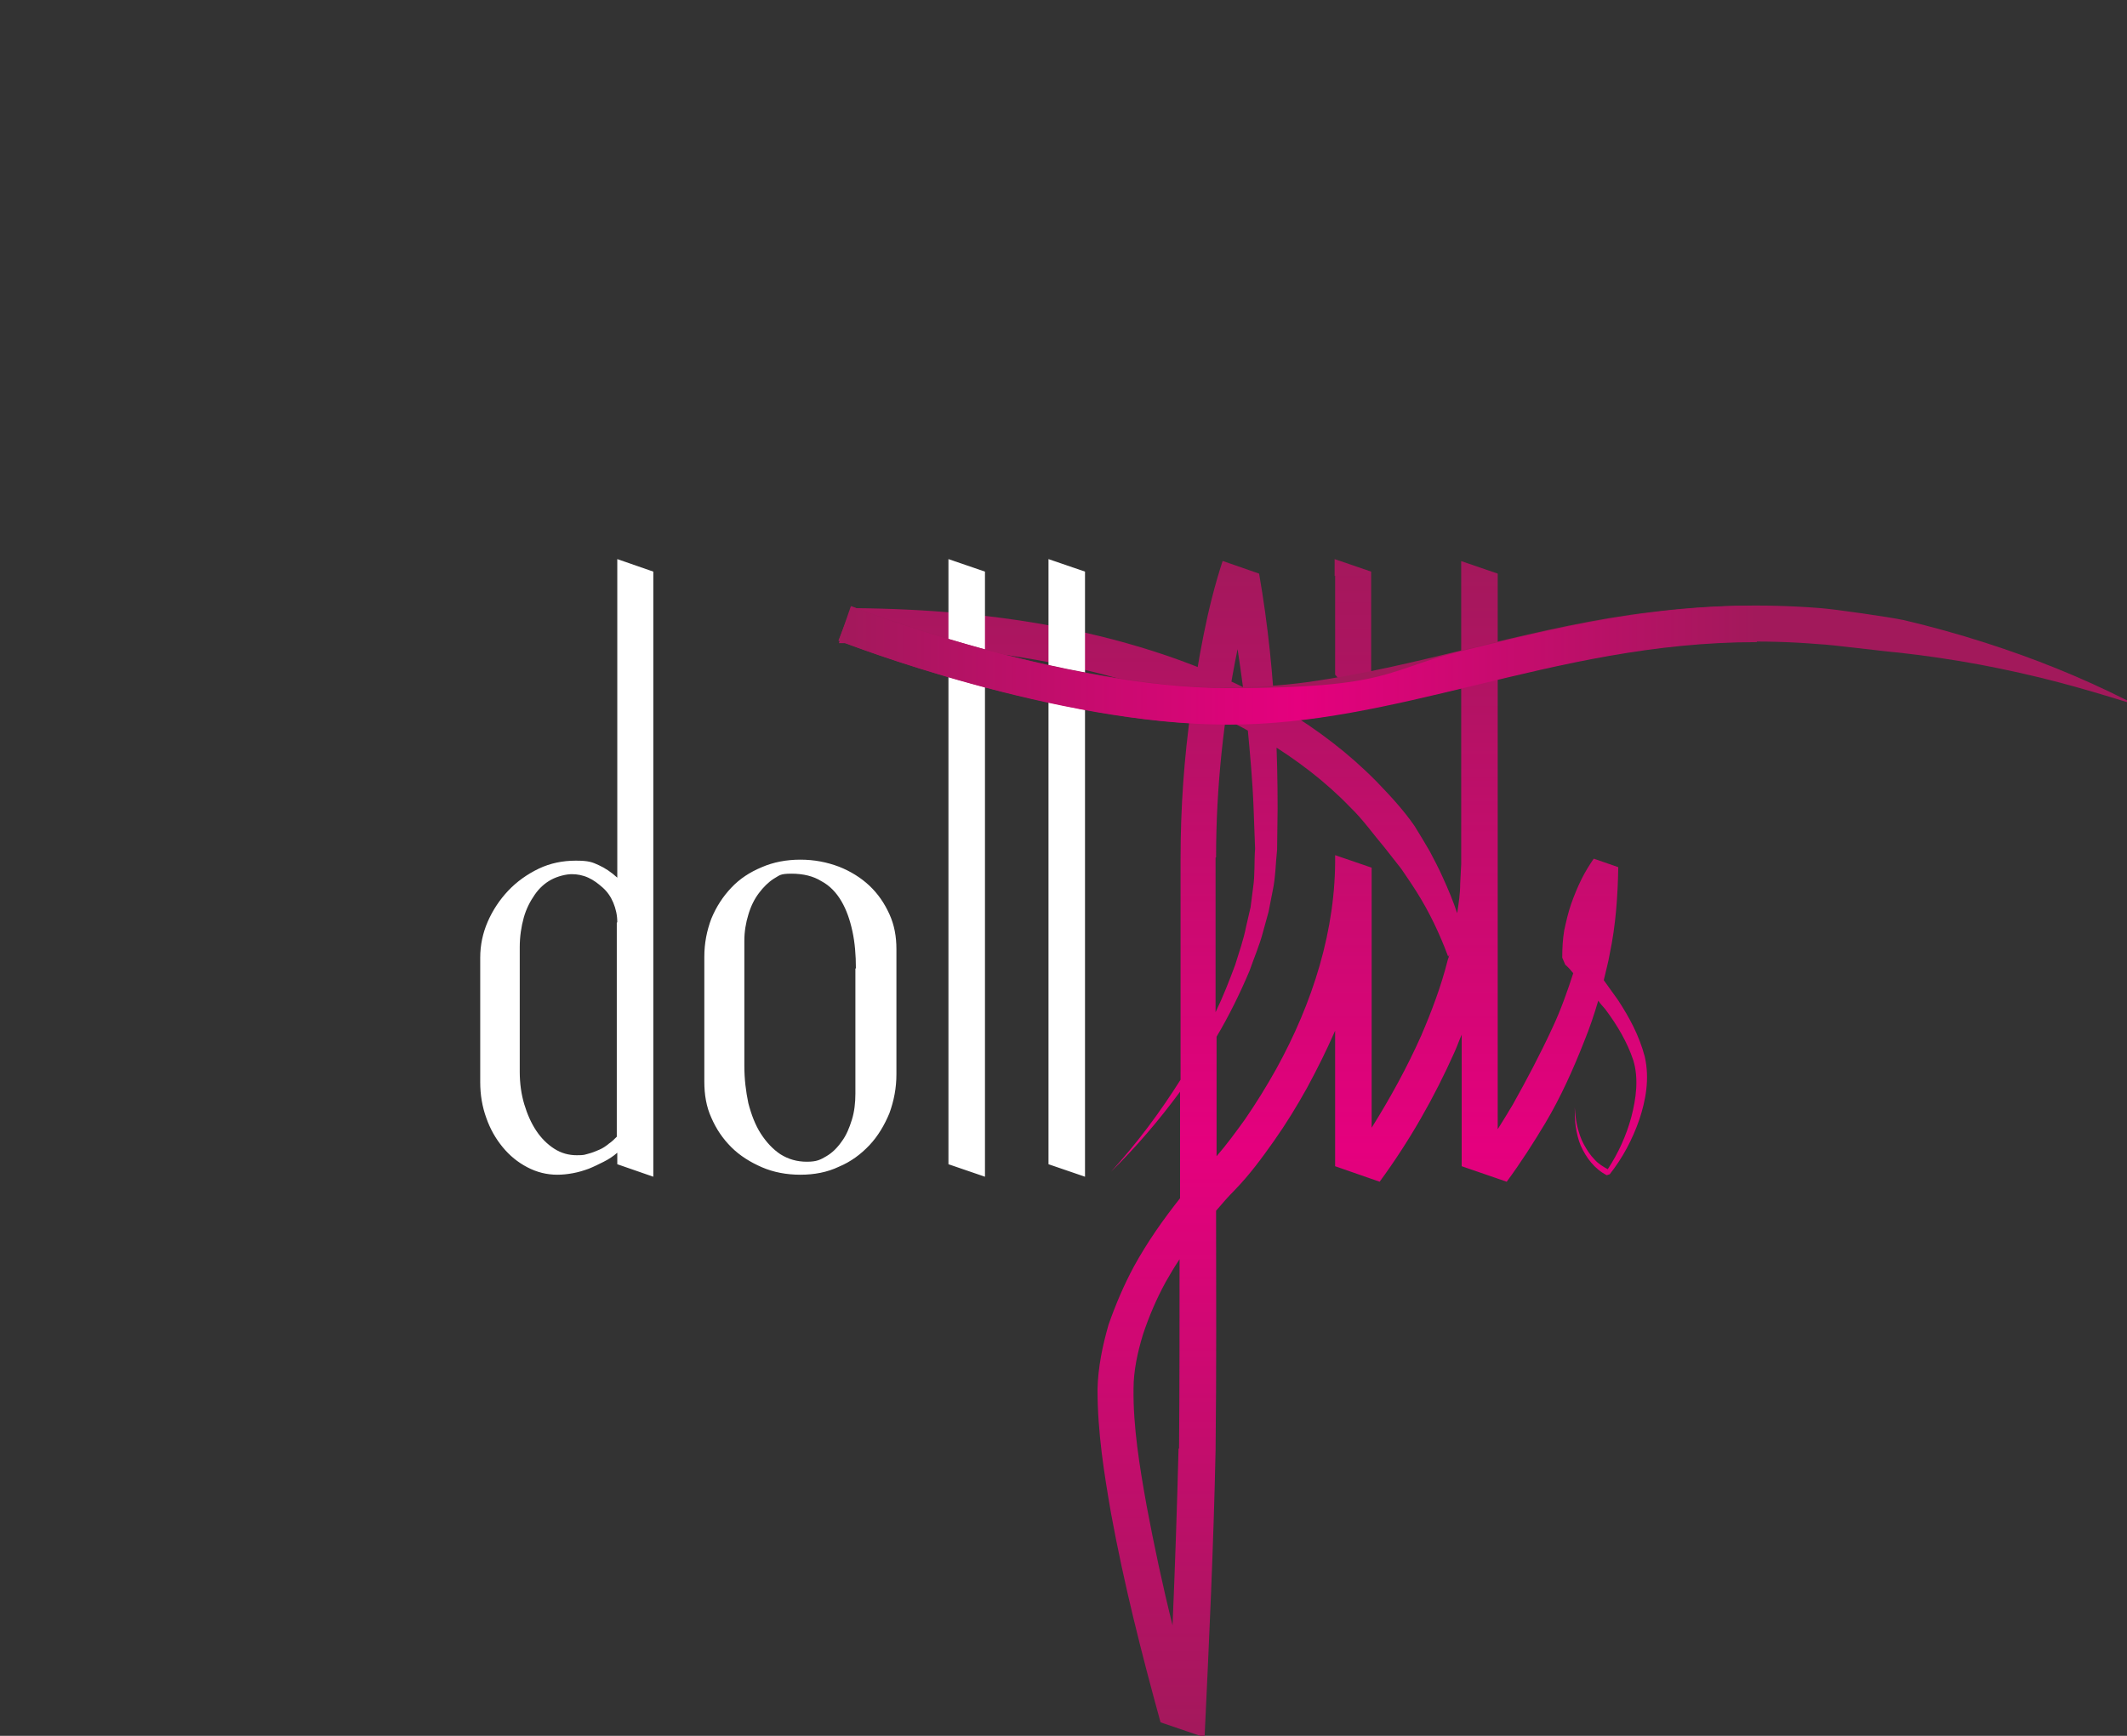 <svg viewBox="0 0 425.2 347.1" version="1.1" xmlns:xlink="http://www.w3.org/1999/xlink" xmlns="http://www.w3.org/2000/svg" data-sanitized-data-name="Ebene 1" data-name="Ebene 1" id="Ebene_1">
  <rect x="0" y="0" width="425.2" height="347.1" fill="#333333" stroke="none"/>
  <defs>
    <style>
      .cls-1 {
        fill: none;
      }

      .cls-1, .cls-2, .cls-3, .cls-4, .cls-5, .cls-6 {
        stroke-width: 0px;
      }

      .cls-2 {
        fill: #a2195b;
      }

      .cls-3 {
        fill: url(#Unbenannter_Verlauf_4);
      }

      .cls-4 {
        fill: url(#Unbenannter_Verlauf_3);
      }

      .cls-5 {
        fill: url(#Unbenannter_Verlauf_10);
      }

      .cls-6 {
        fill: #fff;
      }
    </style>
    <linearGradient gradientUnits="userSpaceOnUse" y2="107.2" x2="270.5" y1="138.9" x1="270.5" data-sanitized-data-name="Unbenannter Verlauf 3" data-name="Unbenannter Verlauf 3" id="Unbenannter_Verlauf_3">
      <stop stop-color="#af1362" offset="0"></stop>
      <stop stop-color="#a2195b" offset="1"></stop>
    </linearGradient>
    <linearGradient gradientUnits="userSpaceOnUse" y2="110.1" x2="248.5" y1="348.9" x1="248.5" data-sanitized-data-name="Unbenannter Verlauf 4" data-name="Unbenannter Verlauf 4" id="Unbenannter_Verlauf_4">
      <stop stop-color="#a2195b" offset="0"></stop>
      <stop stop-color="#e5007e" offset=".5"></stop>
      <stop stop-color="#a2195b" offset="1"></stop>
    </linearGradient>
    <linearGradient gradientUnits="userSpaceOnUse" y2="133" x2="351.1" y1="133" x1="167.6" data-sanitized-data-name="Unbenannter Verlauf 10" data-name="Unbenannter Verlauf 10" id="Unbenannter_Verlauf_10">
      <stop stop-color="#a2195b" offset="0"></stop>
      <stop stop-color="#e5007e" offset=".5"></stop>
      <stop stop-color="#a2195b" offset="1"></stop>
    </linearGradient>
  </defs>
  <rect height="111.8" width="99.6" y="235.3" x="196.8" class="cls-1"></rect>
  <rect height="111.8" width="99.6" x="196.8" class="cls-1"></rect>
  <rect height="347.1" width="425.2" class="cls-1"></rect>
  <rect height="107.6" width="95.9" y="163.6" class="cls-1"></rect>
  <path d="M266.9,115.1v7.9s0,7.9,0,7.9v4c1.1,1.3,2.2,2.6,3.6,4,1.5-1.3,2.5-2.6,3.6-4v-4s0-7.9,0-7.9v-7.9c0-.3,0-.6,0-.8l-7.3-2.5c0,1.1,0,2.2,0,3.4Z" class="cls-4"></path>
  <path d="M289.7,190.9c0,.4-.2.7-.3,1.1-1.3,5.2-3.2,10.2-5.3,15.1-2.8,6.3-6.2,12.5-9.9,18.4v-39.3c0-4.2,0-8.5,0-12.7l-7.3-2.5c.2,14.9-4.5,29.6-11.8,42.8-1.9,3.4-4,6.8-6.2,10-1.8,2.5-3.7,5.1-5.7,7.4,0-.2,0-.3,0-.5v-23.4c2.5-4.2,4.7-8.7,6.6-13.2.9-2.6,2-5.1,2.7-7.8l1.1-4,.8-4.1c.6-2.7.6-5.6.9-8.3,0-2.7.1-5.5.1-8.2,0-5.5-.1-10.9-.4-16.4-.5-10.2-1.5-20.3-3.3-30.6l-7.2-2.5h-.1c-3.2,9.8-4.8,19.6-6.3,29.5-1.4,9.9-2.1,19.9-2.1,30v44.2c-4.1,6.5-8.7,12.7-13.9,18.4,5-4.9,9.6-10.3,13.8-16v12.5c0,2.9,0,5.8,0,8.8-3.4,4.3-6.5,8.7-9.2,13.6-2,3.7-3.7,7.7-5.1,11.7-1.2,4.2-2.1,8.5-2.2,12.9,0,8.6,1.3,16.7,2.7,24.8,2.6,14.2,6.1,28,9.9,41.8l8.8,3c.9-19.1,1.8-38.2,2.2-57.4.2-16.1.1-32,.1-47.9,1.2-1.4,2.4-2.8,3.7-4.1,3.1-3.2,5.5-6.5,7.9-9.9,2.4-3.4,4.6-7,6.6-10.6,2-3.7,3.9-7.5,5.6-11.4v27.1l8.9,3.1c6-8.2,10.9-16.8,15-26,.5-1.1.9-2.3,1.4-3.4v26.3s9,3.1,9,3.1c2.8-3.8,5.3-7.7,7.7-11.7,3.1-5.2,5.6-10.8,7.8-16.4,1.1-2.7,2-5.4,2.8-8.1.4.6.9,1.1,1.4,1.7,2.4,3.2,4.4,6.6,5.6,10.2,1.1,3.6.6,7.6-.4,11.4-1,3.7-2.6,7.2-4.7,10.4-.9-.5-1.9-1.1-2.6-1.9-.9-.9-1.6-2-2.2-3.1-.6-1.1-1-2.4-1.3-3.6-.3-1.3-.4-2.5-.5-3.8,0,1.3,0,2.6.2,3.9.2,1.3.5,2.6,1,3.8,1.1,2.4,2.7,4.6,5.2,5.9l.6-.2c2.6-3.3,4.5-6.9,5.9-10.9,1.3-3.9,2.1-8.2,1.1-12.6-1.1-4.2-3.1-7.9-5.4-11.4-.9-1.3-1.9-2.6-2.8-3.9.4-1.8.9-3.5,1.2-5.3,1.2-5.7,1.6-11.5,1.7-17.3l-4.9-1.7c-.9,1.3-1.7,2.6-2.4,4-.8,1.6-1.5,3.3-2.1,5-.6,1.7-1,3.5-1.4,5.3-.3,1.8-.4,3.6-.4,5.5l.6,1.4c.6.5,1.1,1.1,1.6,1.7-1.2,3.7-2.5,7.4-4.2,11-2.4,5.2-5.1,10.3-7.9,15.3-1,1.7-2,3.3-3,4.9v-111.1s-7.3-2.5-7.3-2.5v60.6s-.2,3.9-.2,3.9c0,2-.3,3.9-.6,5.9-.8-2.4-1.8-4.8-2.9-7.2-.8-1.8-1.7-3.5-2.6-5.2-1-1.7-2-3.4-3-5-2.2-3.2-4.9-6.1-7.6-8.9-5.5-5.6-11.7-10.3-18.3-14.3-13.2-8-28-13-42.8-16.1-14.5-3-29.2-4.2-43.9-4.3l-1.3,3.6-1.2,3.4c14.7,0,30.6,1.4,44.9,4.4,14.3,3,28.2,7.7,40.5,15.2,6.1,3.7,11.9,8.1,16.8,13.2,2.6,2.5,4.6,5.4,6.9,8.1l3.3,4.2c1,1.5,2,2.9,3,4.5,2.6,4.1,4.7,8.5,6.4,13.1ZM243.1,171.4c0-13.9,1.5-28,4.3-41.6.8,5.2,1.5,10.5,2,15.7.5,5.3,1,10.7,1.2,16.1.1,2.7.2,5.4.3,8.1-.2,2.6,0,5.2-.4,7.8l-.5,3.9-.9,3.9c-.5,2.6-1.4,5.1-2.2,7.7-1.2,3.2-2.4,6.3-3.9,9.4v-30.9ZM235.6,289.6c-.3,11.8-.7,23.6-1.2,35.4-2-8-3.7-16-5.2-24-1.4-7.8-2.7-15.8-2.6-23.3,0-3.6.8-7.3,1.9-10.9,1.2-3.6,2.7-7.1,4.5-10.4.9-1.6,1.8-3.1,2.8-4.6,0,12.7,0,25.3-.1,37.9Z" class="cls-3"></path>
  <path d="M216.9,114.3v121l-7.3-2.5v-121l7.3,2.5ZM189.6,232.8l7.3,2.5v-121l-7.3-2.5v121ZM177.8,182.8c1,2.2,1.4,4.5,1.4,7v25c0,2.8-.5,5.3-1.4,7.8-1,2.4-2.3,4.6-4,6.4-1.7,1.8-3.7,3.3-6.1,4.3-2.3,1.1-4.9,1.6-7.7,1.6s-5.4-.5-7.7-1.5-4.4-2.3-6.1-4c-1.7-1.7-3-3.6-4-5.9-1-2.2-1.4-4.6-1.4-7.2v-25c0-2.7.5-5.2,1.4-7.6,1-2.4,2.3-4.4,4-6.2,1.7-1.8,3.7-3.1,6.1-4.1,2.3-1,4.9-1.5,7.7-1.5s5.3.5,7.7,1.4c2.3.9,4.4,2.2,6.1,3.8,1.7,1.6,3,3.5,4,5.7ZM171.1,193.6c0-2.6-.2-5.1-.7-7.4-.5-2.3-1.2-4.3-2.2-6-1-1.7-2.3-3.1-4-4-1.6-1-3.6-1.5-6-1.5s-2.4.4-3.5,1c-1.1.7-2.1,1.7-3,2.9-.9,1.2-1.6,2.6-2.1,4.3-.5,1.6-.8,3.4-.8,5.2v25c0,2.7.3,5.1.8,7.5.6,2.3,1.4,4.4,2.5,6.1,1.1,1.7,2.4,3.1,3.9,4.1,1.6,1,3.3,1.5,5.3,1.5s2.7-.4,3.9-1.1c1.2-.7,2.2-1.7,3.1-3,.9-1.2,1.5-2.7,2-4.3.5-1.6.7-3.4.7-5.2v-25ZM123.4,111.8l7.2,2.5v121l-7.2-2.5v-2.3c-.8.7-1.7,1.3-2.7,1.8-1,.5-2,1-3,1.4-1.1.4-2.1.7-3.2.9-1.1.2-2.1.3-3.1.3-2.1,0-4.1-.5-6-1.5-1.9-1-3.5-2.3-4.9-4-1.4-1.7-2.5-3.6-3.3-5.9-.8-2.2-1.2-4.6-1.2-7.1v-24.9c0-2.5.5-4.9,1.5-7.2,1-2.3,2.4-4.4,4.1-6.2,1.7-1.8,3.8-3.3,6.1-4.4,2.3-1.1,4.8-1.6,7.4-1.6s3.3.3,4.6.9c1.3.6,2.5,1.4,3.7,2.5v-63.7ZM123.4,184.4c0-1.4-.3-2.7-.8-3.9-.5-1.2-1.2-2.2-2.1-3-.9-.8-1.8-1.5-2.9-2-1.1-.5-2.2-.7-3.3-.7s-2.8.4-4.1,1.1c-1.3.7-2.4,1.7-3.3,3-.9,1.3-1.7,2.8-2.2,4.6-.5,1.8-.8,3.8-.8,5.9v24.9c0,2.3.3,4.5.9,6.5.6,2,1.4,3.8,2.4,5.3,1,1.5,2.2,2.7,3.6,3.6,1.4.9,2.9,1.3,4.5,1.3s1.5-.1,2.3-.3c.8-.2,1.5-.5,2.2-.8.7-.3,1.3-.7,1.9-1.2.6-.4,1.1-.9,1.6-1.4v-42.8Z" class="cls-6"></path>
  <path d="M425.2,140v.4c-4.5-1.4-8.9-2.7-13.4-3.9-5.3-1.4-10.7-2.6-16-3.6-5.4-1-10.8-1.8-16.2-2.4-2.7-.2-13.4-1.6-16.1-1.7-10.8-.9-21.5-.6-32.3.8-10.7,1.3-21.4,3.7-32.1,6.3-10.7,2.6-21.5,5.3-32.6,7.1-11.1,1.9-22.7,2.3-33.9,1.2-11.2-1.1-22.2-3.4-33.1-6.1-10.8-2.8-21.3-6-31.8-10l2.4-6.9c20.3,7.5,41.8,13.4,63.2,15.7,10.7,1,21.4.7,32-1.1,10.7-1.7,21.3-4.4,32-7,10.8-2.6,21.7-5.1,32.8-6.4,11.2-1.4,22.5-1.7,33.8-.8,2.8.2,13.9,1.8,16.7,2.4,5.5,1.3,10.9,2.8,16.2,4.5,9.7,3.1,19.2,6.9,28.3,11.5Z" class="cls-2"></path>
  <path d="M245.5,144.9c-34.5,0-76.1-16.1-77.9-16.8l2.7-6.8c.4.2,42.1,16.3,75.2,16.3s31.2-3.7,47.4-7.6c18-4.4,36.7-8.9,58.3-8.9v7.3c-20.7,0-38.9,4.4-56.6,8.7-16.6,4-32.3,7.8-49.1,7.8Z" class="cls-5"></path>
</svg>